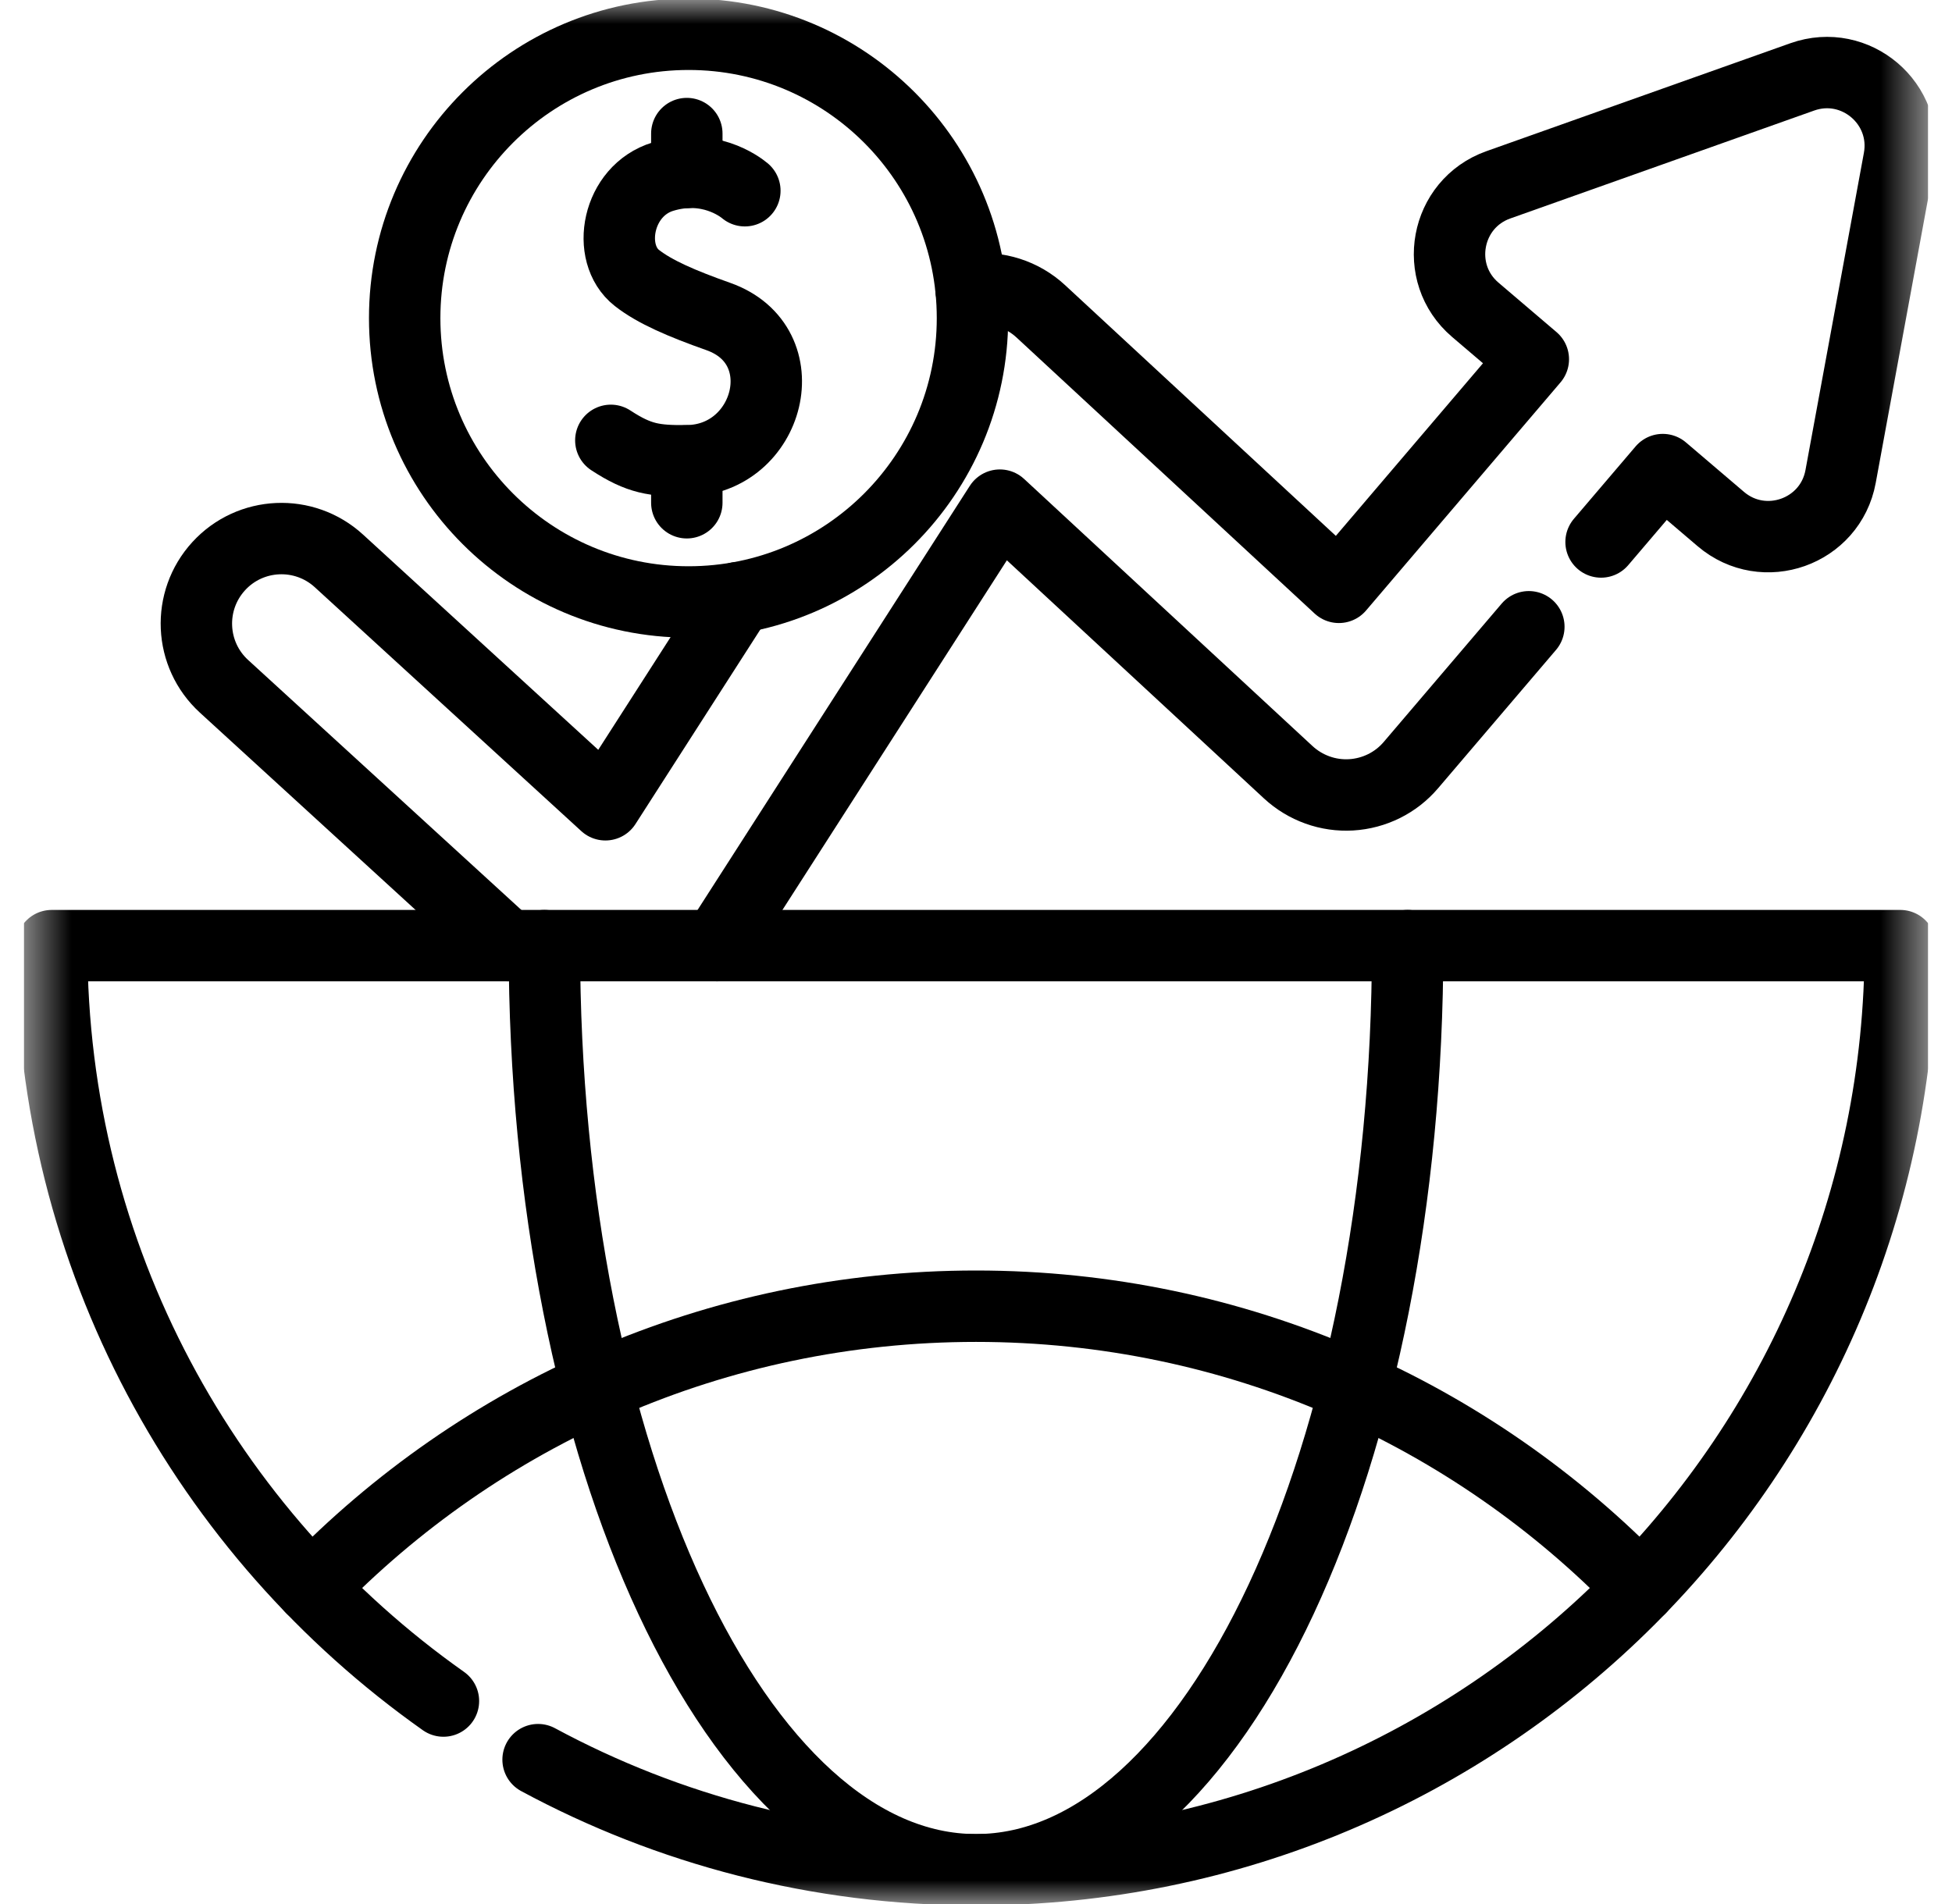 <svg width="41" height="40" viewBox="0 0 41 40" fill="none" xmlns="http://www.w3.org/2000/svg">
<g clip-path="url(#clip0_322_2951)">
<mask id="mask0_322_2951" style="mask-type:luminance" maskUnits="userSpaceOnUse" x="0" y="0" width="41" height="40">
<path d="M39.75 39.25V0.75H1.25V39.25H39.75Z" fill="white" stroke="white" stroke-width="1.5"/>
</mask>
<g mask="url(#mask0_322_2951)">
<path d="M10.659 19.866L4.706 14.419C3.977 13.753 3.927 12.623 4.594 11.894C5.259 11.167 6.39 11.117 7.118 11.783L12.716 16.907L15.509 12.555" stroke="black" stroke-width="1.5" stroke-miterlimit="10" stroke-linecap="round" stroke-linejoin="round"/>
<path d="M15.062 19.866L21.001 10.612L27.061 16.226C27.238 16.389 27.446 16.515 27.672 16.596C27.899 16.678 28.14 16.712 28.38 16.698C28.866 16.669 29.32 16.444 29.635 16.073L32.112 13.167" stroke="black" stroke-width="1.5" stroke-miterlimit="10" stroke-linecap="round" stroke-linejoin="round"/>
<path d="M20.396 6.083C20.405 6.082 20.415 6.08 20.423 6.08C20.947 6.013 21.475 6.182 21.862 6.541L28.122 12.339L32.206 7.547L30.987 6.508C30.085 5.739 30.354 4.28 31.471 3.883L37.856 1.615C38.974 1.219 40.102 2.18 39.887 3.347L38.66 10.011C38.445 11.177 37.047 11.674 36.144 10.904L34.925 9.865L33.629 11.386" stroke="black" stroke-width="1.5" stroke-miterlimit="10" stroke-linecap="round" stroke-linejoin="round"/>
<path d="M6.543 33.361C10.072 29.71 15.02 27.441 20.5 27.441C25.98 27.441 30.928 29.71 34.457 33.361" stroke="black" stroke-width="1.5" stroke-miterlimit="10" stroke-linecap="round" stroke-linejoin="round"/>
<path d="M11.434 19.866C11.434 30.588 15.493 39.28 20.5 39.28C25.507 39.28 29.566 30.588 29.566 19.866" stroke="black" stroke-width="1.5" stroke-miterlimit="10" stroke-linecap="round" stroke-linejoin="round"/>
<path d="M11.302 36.967C14.039 38.443 17.172 39.28 20.5 39.28C31.222 39.28 39.914 30.589 39.914 19.866H1.086C1.086 26.423 4.337 32.221 9.314 35.736" stroke="black" stroke-width="1.5" stroke-miterlimit="10" stroke-linecap="round" stroke-linejoin="round"/>
<path d="M20.426 6.683C20.426 3.39 17.756 0.72 14.463 0.72C11.17 0.72 8.5 3.39 8.5 6.683C8.5 9.977 11.17 12.646 14.463 12.646C17.756 12.646 20.426 9.977 20.426 6.683Z" stroke="black" stroke-width="1.5" stroke-miterlimit="10" stroke-linecap="round" stroke-linejoin="round"/>
<path d="M15.645 4.007C15.532 3.913 14.881 3.422 13.927 3.71C12.96 4.001 12.72 5.324 13.377 5.839C13.754 6.135 14.322 6.378 15.087 6.649C16.799 7.254 16.166 9.669 14.425 9.68C13.745 9.685 13.427 9.642 12.83 9.251" stroke="black" stroke-width="1.5" stroke-miterlimit="10" stroke-linecap="round" stroke-linejoin="round"/>
<path d="M14.426 10.562V9.681" stroke="black" stroke-width="1.5" stroke-miterlimit="10" stroke-linecap="round" stroke-linejoin="round"/>
<path d="M14.426 3.623V2.806" stroke="black" stroke-width="1.5" stroke-miterlimit="10" stroke-linecap="round" stroke-linejoin="round"/>
</g>
</g>
<defs>
<clipPath id="clip0_322_2951">
<rect width="40" height="40" fill="white" transform="translate(0.5)"/>
</clipPath>
</defs>
</svg>
